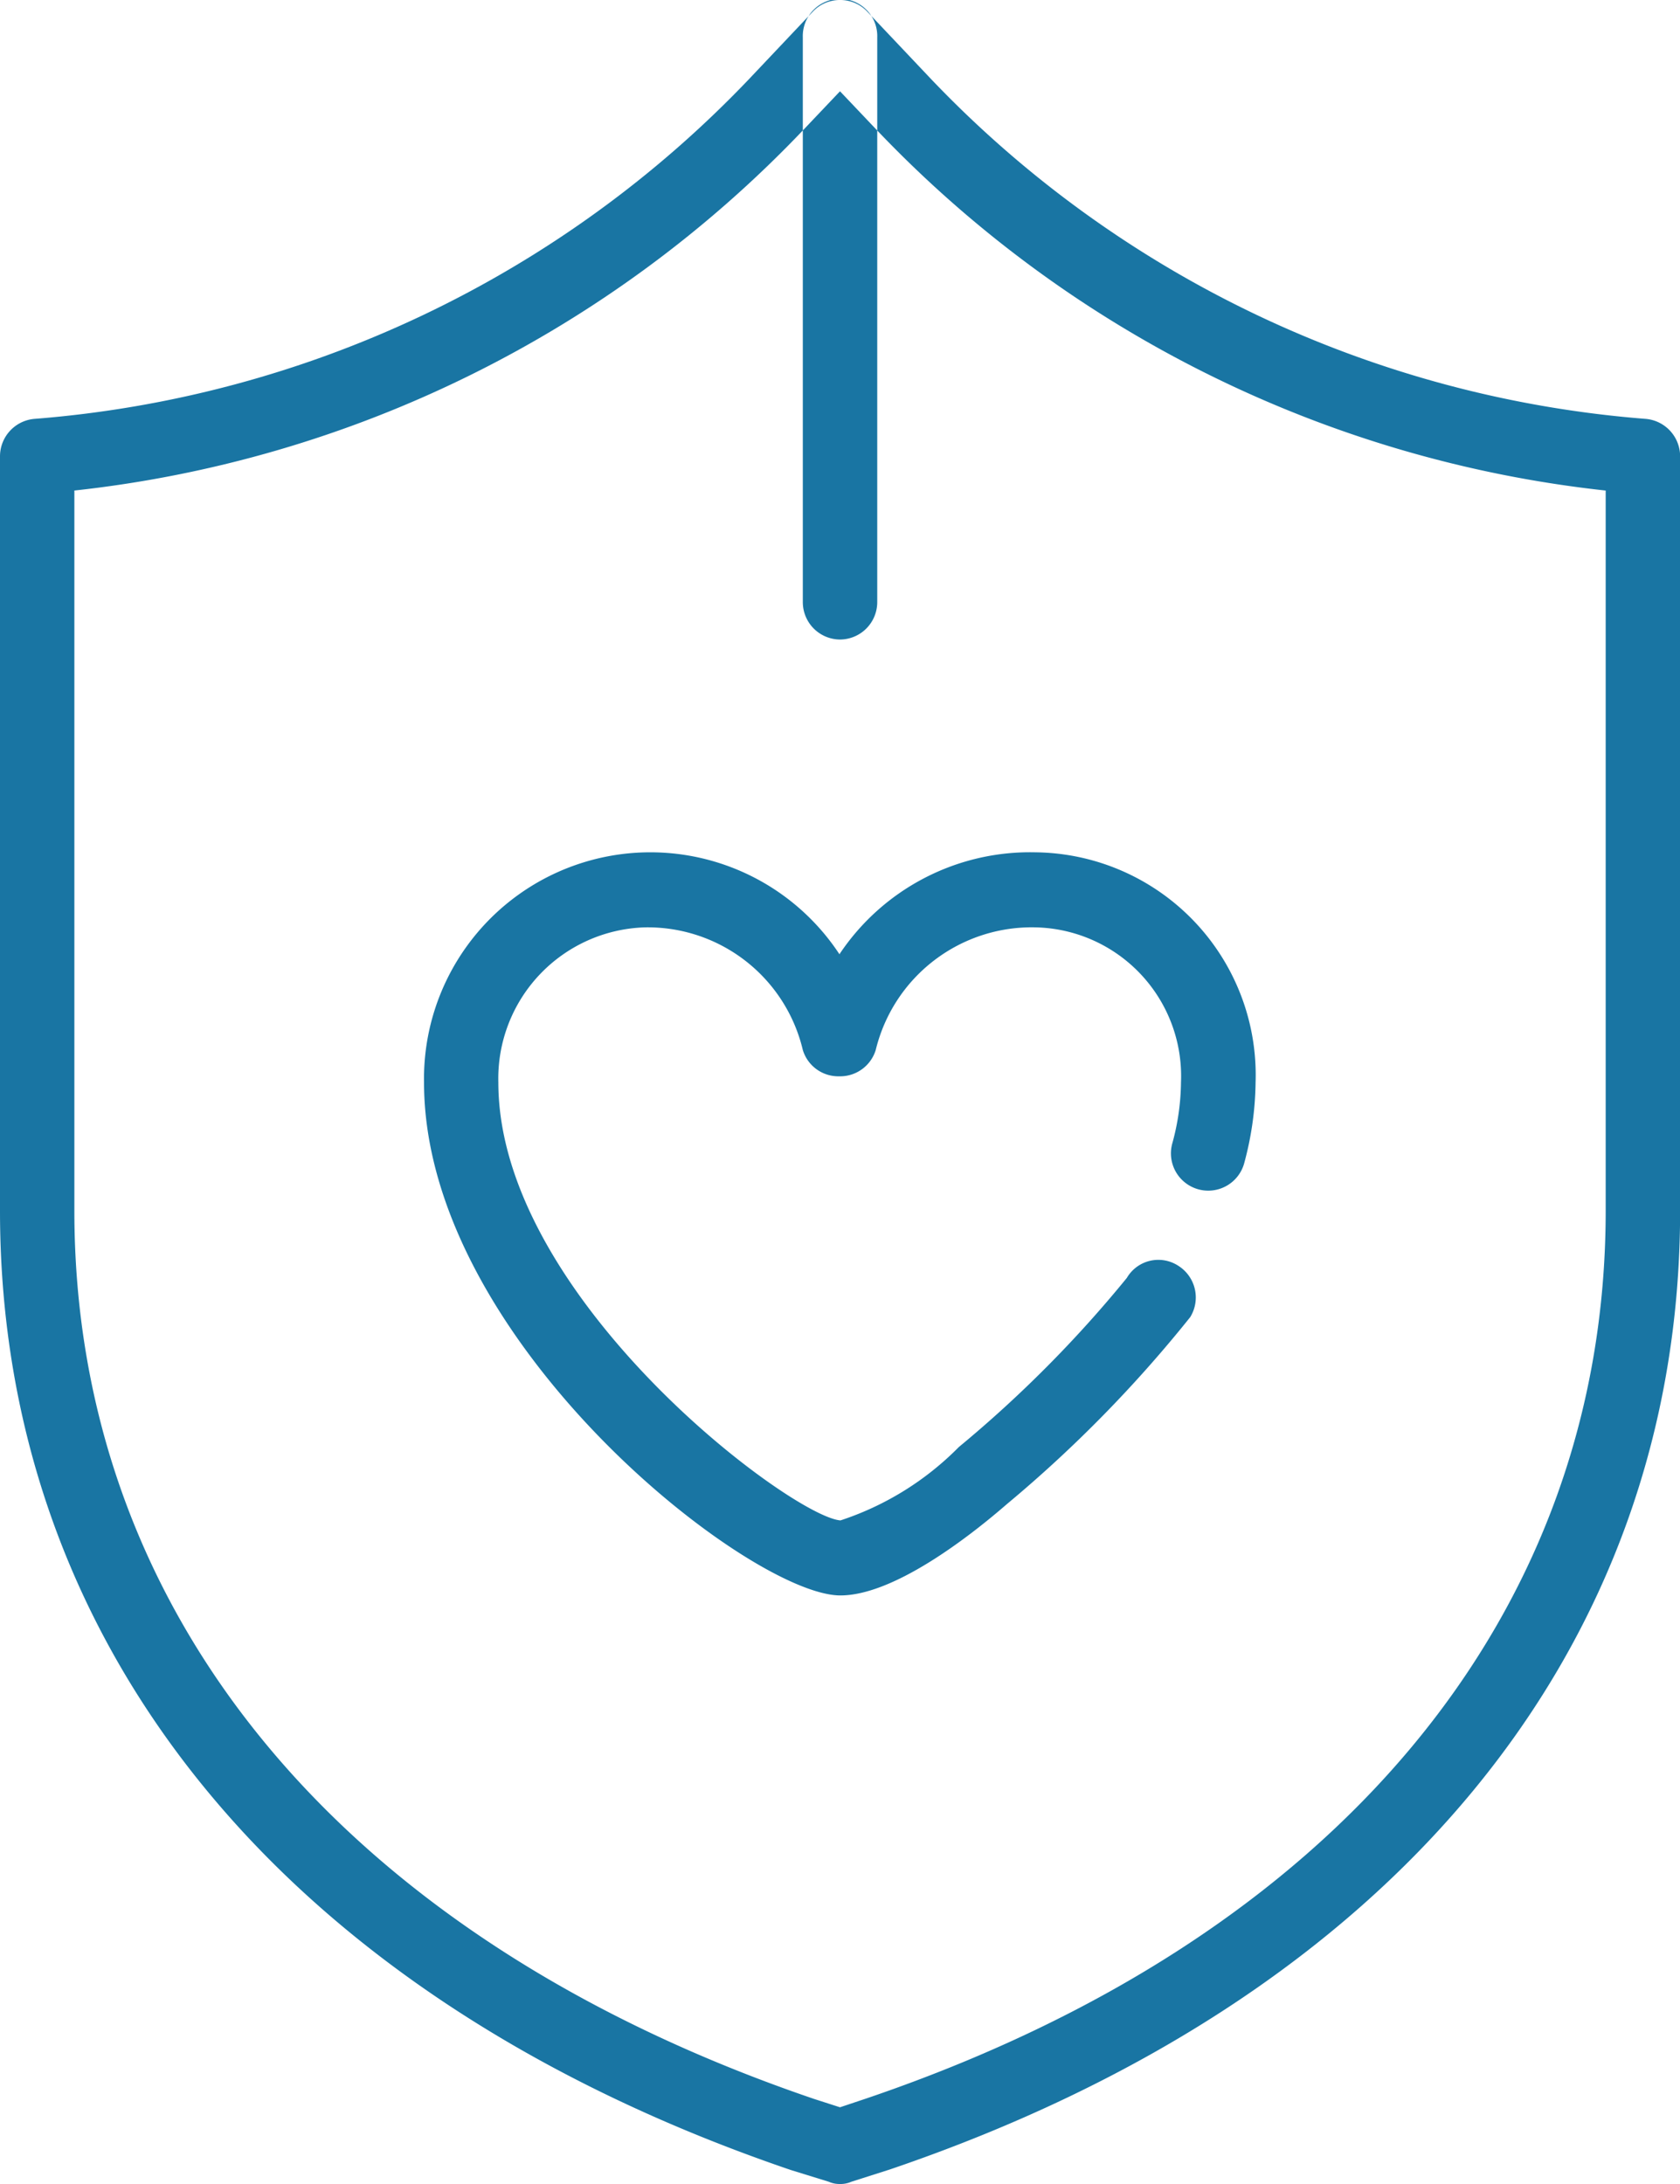 <svg xmlns="http://www.w3.org/2000/svg" width="30" height="39" viewBox="0 0 30 39">
  <defs>
    <style>
      .cls-1 {
        fill: #1975a3;
        fill-rule: evenodd;
      }
    </style>
  </defs>
  <path id="recruit_ico02.svg" class="cls-1" d="M705.006,1125.49c-1.617,0-7.434-4.55-7.434-9.16a4.042,4.042,0,0,1,7.418-2.29,4.09,4.09,0,0,1,3.5-1.82,3.977,3.977,0,0,1,3.931,4.11,5.708,5.708,0,0,1-.2,1.43,0.666,0.666,0,1,1-1.285-.35,4.214,4.214,0,0,0,.153-1.08,2.657,2.657,0,0,0-2.6-2.77,2.867,2.867,0,0,0-2.851,2.19,0.665,0.665,0,0,1-.634.47h-0.034a0.663,0.663,0,0,1-.634-0.47,2.847,2.847,0,0,0-2.818-2.19,2.7,2.7,0,0,0-2.619,2.77c0,3.85,5.245,7.76,6.11,7.82a5.283,5.283,0,0,0,2.113-1.31,21.712,21.712,0,0,0,3-3.02,0.652,0.652,0,0,1,.914-0.22,0.669,0.669,0,0,1,.218.92,23.2,23.2,0,0,1-3.275,3.34C707.277,1124.47,705.947,1125.49,705.006,1125.49ZM705,1136a0.472,0.472,0,0,1-.2-0.04l-0.679-.21c-8.978-3.06-14.121-9.3-14.121-17.13v-13.47a0.672,0.672,0,0,1,.613-0.67,19.758,19.758,0,0,0,12.774-6.08l1.135-1.2A0.661,0.661,0,0,1,705,1097h0a0.662,0.662,0,0,1,.48.2l1.135,1.2a19.755,19.755,0,0,0,12.774,6.08,0.672,0.672,0,0,1,.613.67v13.47c0,7.83-5.143,14.07-14.11,17.12l-0.69.22A0.474,0.474,0,0,1,705,1136Zm-13.672-30.24v12.86c0,7.22,4.813,13,13.206,15.86l0.466,0.15,0.478-.16c8.381-2.85,13.195-8.63,13.195-15.85v-12.86a21.123,21.123,0,0,1-13.018-6.44l-0.655-.69-0.655.69A21.121,21.121,0,0,1,691.325,1105.76ZM705,1108.42a0.668,0.668,0,0,1-.664-0.67v-10.08a0.665,0.665,0,1,1,1.329,0v10.08A0.668,0.668,0,0,1,705,1108.42Z" transform="translate(-690 -1097)"/>
</svg>
